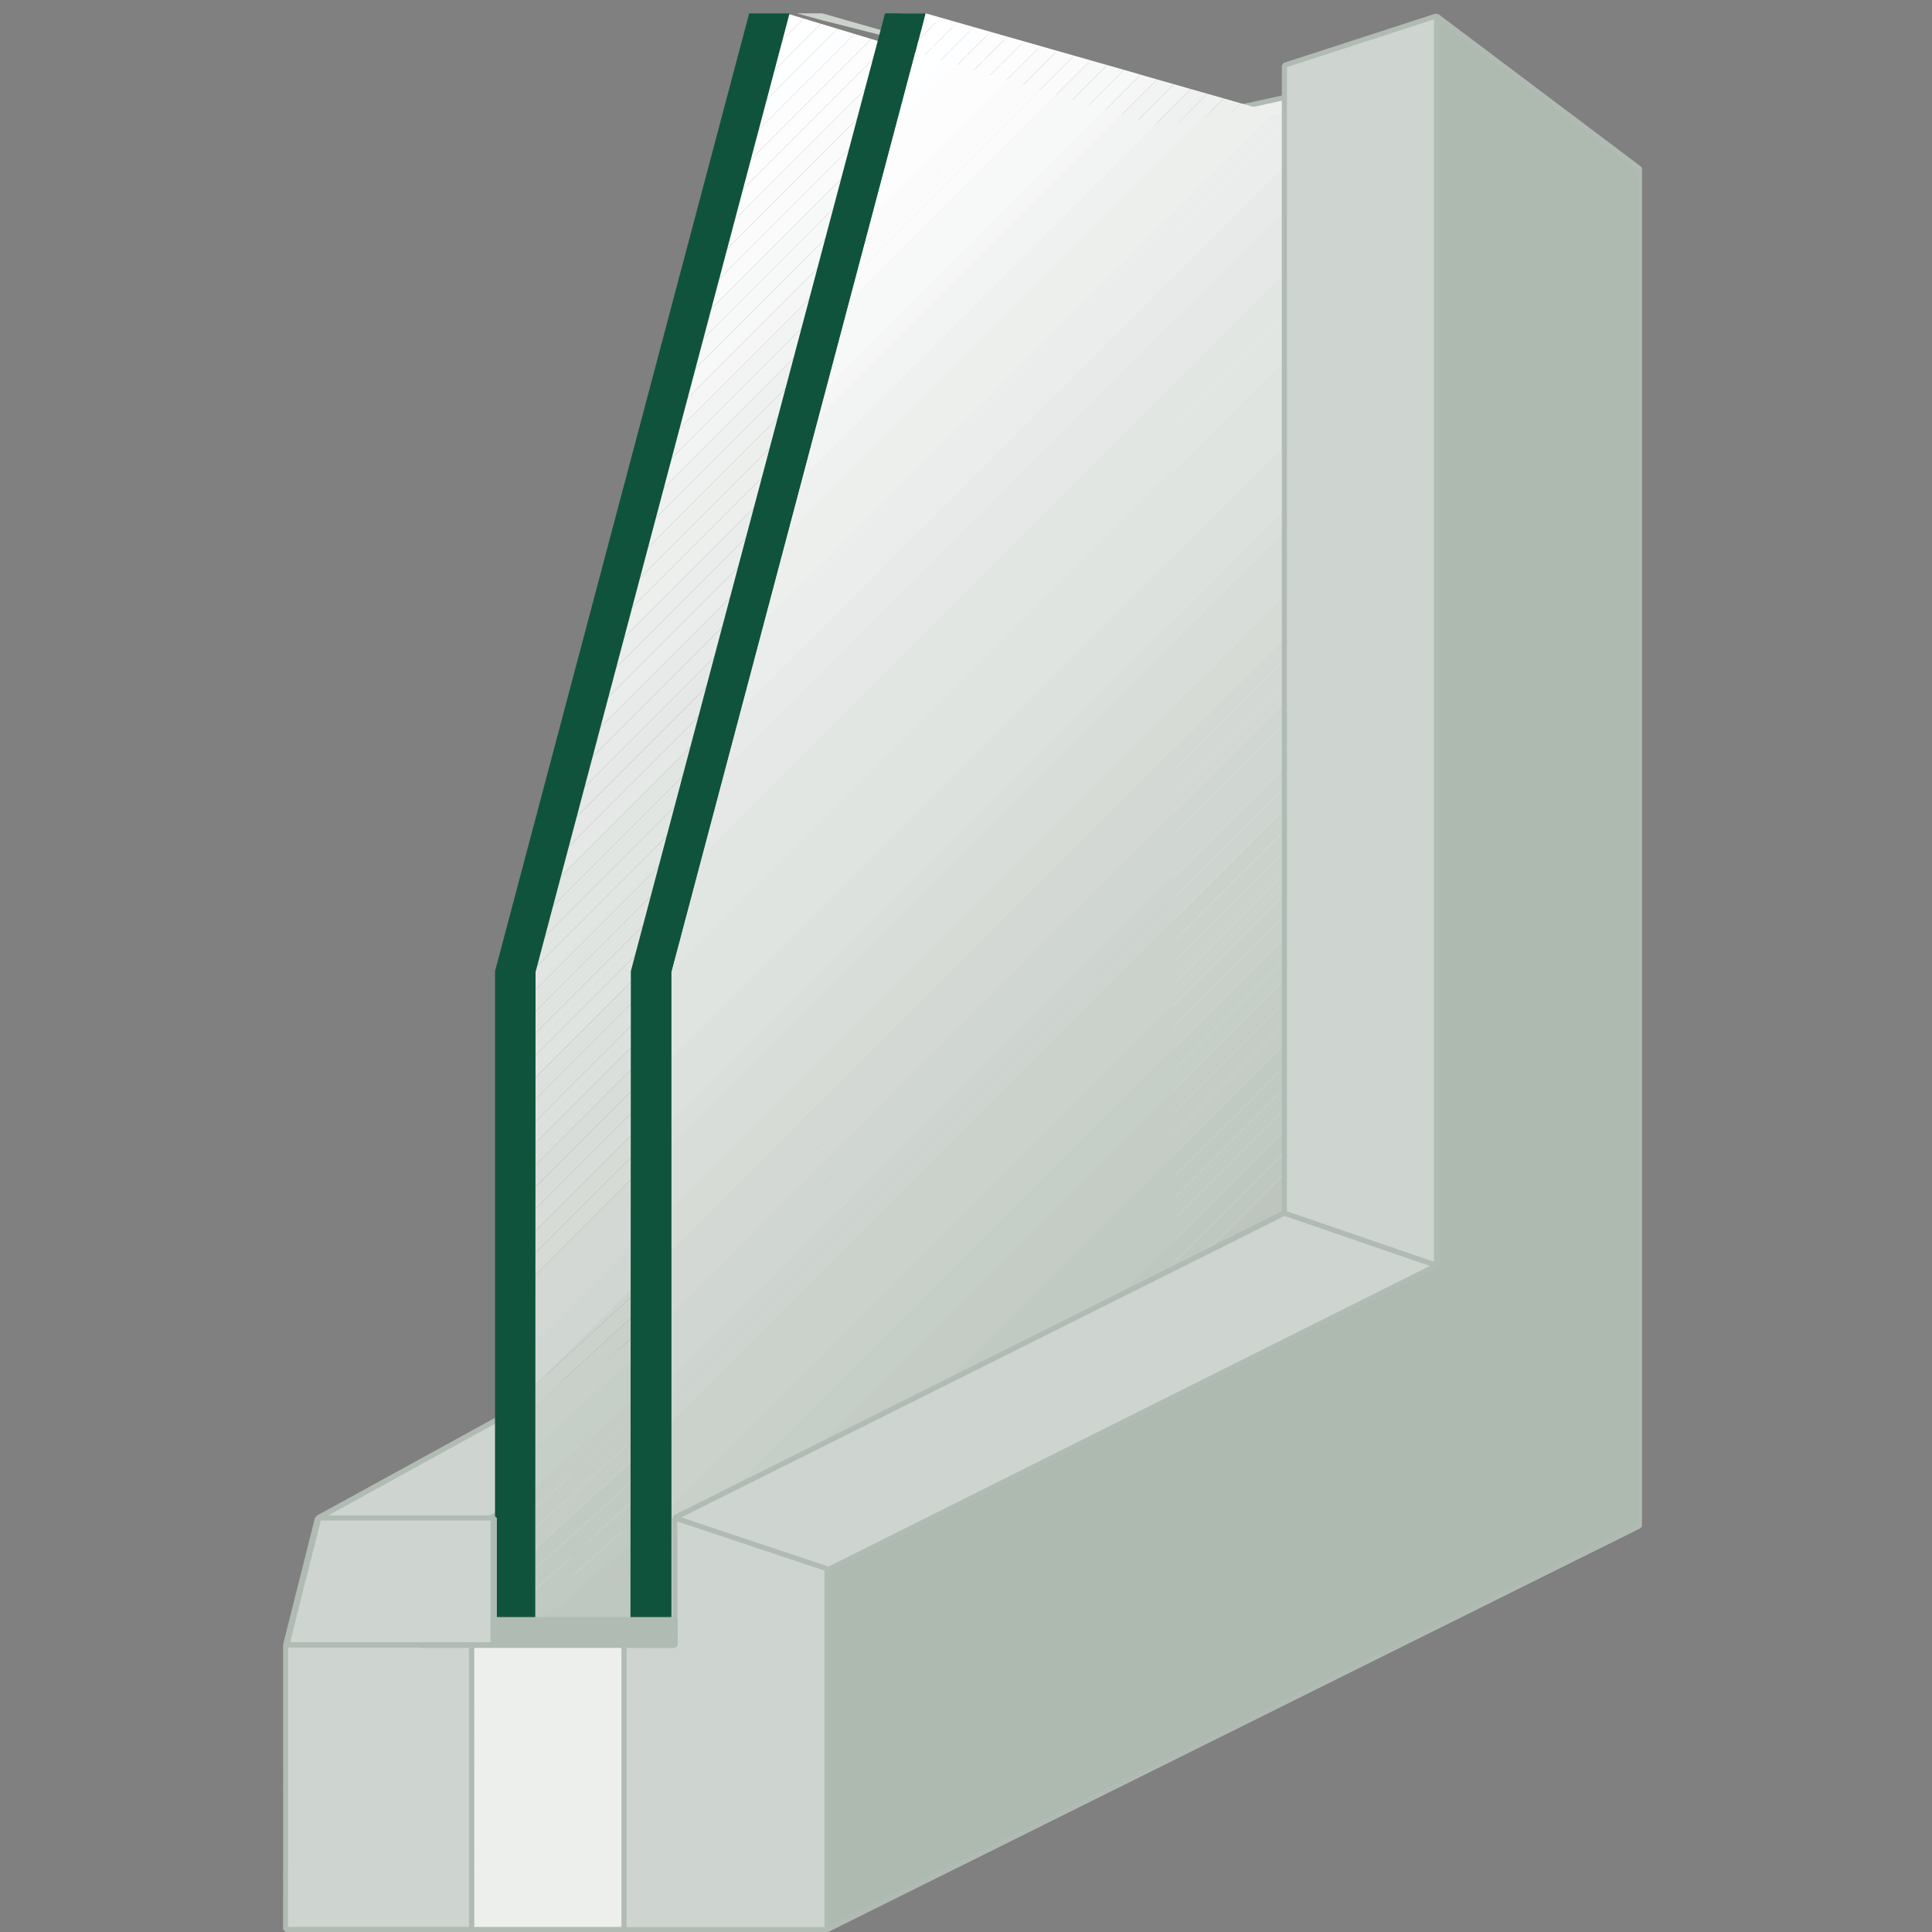 <svg id="Ebene_1" data-name="Ebene 1" xmlns="http://www.w3.org/2000/svg" xmlns:xlink="http://www.w3.org/1999/xlink" width="400" height="400" viewBox="0 0 400 400"><rect x="0" y="0" width="400" height="400" fill="#808080" stroke="none"/><defs><linearGradient id="linear-gradient" x1="1654.32" y1="-749.18" x2="1664.92" y2="-749.18" gradientTransform="translate(18972.44 42704.36) rotate(-90) scale(25.64)" gradientUnits="userSpaceOnUse"><stop offset="0" stop-color="#fff"/><stop offset="1"/></linearGradient><linearGradient id="linear-gradient-2" x1="1642.59" y1="-735.82" x2="1653.1" y2="-735.82" gradientTransform="matrix(0, -26.28, 26.28, 0, 19516.02, 43457.37)" xlink:href="#linear-gradient"/><linearGradient id="linear-gradient-3" x1="1642.12" y1="-737.04" x2="1652.64" y2="-737.04" gradientTransform="matrix(0, -25.64, 25.64, 0, 19103.14, 42392.29)" xlink:href="#linear-gradient"/><clipPath id="clip-path"><rect x="421.57" y="-27.91" width="355.04" height="355.04" transform="translate(69.68 467.44) rotate(-45)" style="fill:none"/></clipPath><linearGradient id="Unbenannter_Verlauf_3" x1="1707.8" y1="-598.43" x2="1708.56" y2="-598.43" gradientTransform="matrix(0, -362.51, -362.51, 0, -216338.38, 619384.38)" gradientUnits="userSpaceOnUse"><stop offset="0" stop-color="#fff"/><stop offset="1" stop-color="#1e1e1c"/></linearGradient><clipPath id="clip-path-2"><rect x="442.21" y="-27.91" width="355.04" height="355.04" transform="translate(75.72 482.04) rotate(-45)" style="fill:none"/></clipPath><linearGradient id="Unbenannter_Verlauf_3-2" x1="1707.81" y1="-598.41" x2="1708.57" y2="-598.41" gradientTransform="matrix(0, -362.51, -362.51, 0, -216308.98, 619377.27)" xlink:href="#Unbenannter_Verlauf_3"/><clipPath id="clip-path-3"><rect x="462.32" y="-25.68" width="350.59" height="350.59" transform="translate(80.96 494.68) rotate(-45)" style="fill:none"/></clipPath><linearGradient id="Unbenannter_Verlauf_3-3" x1="1707.84" y1="-598.28" x2="1708.6" y2="-598.28" gradientTransform="matrix(0, -353.81, -353.81, 0, -211037.97, 604526.25)" xlink:href="#Unbenannter_Verlauf_3"/><clipPath id="clip-path-4"><polygon points="-303.48 199.88 -303.48 334.87 -176.1 271.28 -176.1 21.19 -250.5 0 -303.48 199.88" style="fill:none"/></clipPath><mask id="mask" x="-490.11" y="-102.08" width="500.63" height="539.02" maskUnits="userSpaceOnUse"><rect x="-416.79" y="-28.76" width="354" height="354" transform="translate(-175.05 -126.14) rotate(-45)" style="fill:url(#linear-gradient)"/></mask><clipPath id="clip-path-5"><polygon points="10.52 186.63 -239.79 -63.69 -490.11 186.63 -239.79 398.55 10.52 186.63" style="fill:none"/></clipPath><clipPath id="clip-path-6"><polygon points="110.31 201.26 110.31 335.32 243.12 275.33 243.12 26.97 162.9 2.76 110.31 201.26" style="fill:none"/></clipPath><mask id="mask-2" x="-75.03" y="-101.77" width="503.49" height="541.61" maskUnits="userSpaceOnUse"><rect x="-1.29" y="-28.03" width="356.02" height="356.02" transform="translate(-54.29 168.88) rotate(-45)" style="fill:url(#linear-gradient-2)"/></mask><clipPath id="clip-path-7"><polygon points="428.46 188.1 176.72 -63.64 -75.03 188.1 176.72 401.72 428.46 188.1" style="fill:none"/></clipPath><clipPath id="clip-path-8"><polygon points="139.02 201.26 139.02 335.32 265.52 272.17 265.52 23.81 191.64 2.76 139.02 201.26" style="fill:none"/></clipPath><mask id="mask-3" x="-46.32" y="-98.61" width="497.17" height="535.3" maskUnits="userSpaceOnUse"><rect x="26.49" y="-25.8" width="351.56" height="351.56" transform="translate(-46.81 186.95) rotate(-45)" style="fill:url(#linear-gradient-3)"/></mask><clipPath id="clip-path-9"><polygon points="450.86 188.1 202.27 -60.49 -46.32 188.1 202.27 398.56 450.86 188.1" style="fill:none"/></clipPath><clipPath id="clip-path-10"><polygon points="532.87 200.76 532.87 334.44 665.32 274.62 665.32 26.94 585.32 2.8 532.87 200.76" style="fill:none"/></clipPath><mask id="mask-4" x="96.99" y="-352.5" width="1004.22" height="1004.22" maskUnits="userSpaceOnUse"><rect x="348.04" y="-101.44" width="502.11" height="540.13"/><g style="isolation:isolate"><g style="clip-path:url(#clip-path)"><rect x="244.05" y="-205.43" width="710.09" height="710.09" transform="translate(69.68 467.44) rotate(-45)" style="fill:url(#Unbenannter_Verlauf_3)"/></g></g></mask><clipPath id="clip-path-11"><rect x="348.04" y="-101.44" width="502.11" height="540.13" style="fill:none"/></clipPath><clipPath id="clip-path-12"><polygon points="553.51 200.76 553.51 334.44 685.95 274.62 685.95 26.94 605.95 2.8 553.51 200.76" style="fill:none"/></clipPath><mask id="mask-5" x="117.63" y="-352.49" width="1004.2" height="1004.2" maskUnits="userSpaceOnUse"><rect x="368.68" y="-101.44" width="502.1" height="540.12"/><g style="isolation:isolate"><g style="clip-path:url(#clip-path-2)"><rect x="264.69" y="-205.43" width="710.07" height="710.07" transform="translate(75.72 482.04) rotate(-45)" style="fill:url(#Unbenannter_Verlauf_3-2)"/></g></g></mask><clipPath id="clip-path-13"><rect x="368.68" y="-101.44" width="502.1" height="540.12" style="fill:none"/></clipPath><clipPath id="clip-path-14"><polygon points="574.54 200.76 574.54 334.44 700.69 271.47 700.69 23.79 627.01 2.8 574.54 200.76" style="fill:none"/></clipPath><mask id="mask-6" x="141.81" y="-346.2" width="991.61" height="991.61" maskUnits="userSpaceOnUse"><rect x="389.71" y="-98.29" width="495.8" height="533.82"/><g style="isolation:isolate"><g style="clip-path:url(#clip-path-3)"><rect x="287.03" y="-200.98" width="701.17" height="701.17" transform="translate(80.96 494.68) rotate(-45)" style="fill:url(#Unbenannter_Verlauf_3-3)"/></g></g></mask><clipPath id="clip-path-15"><rect x="389.71" y="-98.29" width="495.8" height="533.82" style="fill:none"/></clipPath><clipPath id="clip-path-16"><path d="M-39.31,996.63H-97.64V970.92a8.46,8.46,0,0,0-8.33-8.58h-50a8.47,8.47,0,0,0-8.34,8.58v25.71H-297.64V970.92a8.46,8.46,0,0,0-8.33-8.58h-50a8.47,8.47,0,0,0-8.34,8.58v25.71h-58.33a8.47,8.47,0,0,0-8.33,8.57v77.14H-31V1005.2A8.46,8.46,0,0,0-39.31,996.63Zm-308.33,34.29h33.33V979.49h-33.33Zm200,0h33.33V979.49h-33.33Z" style="fill:none;clip-rule:evenodd"/></clipPath><clipPath id="clip-path-17"><path d="M-431,1095.68V1354a8.34,8.34,0,0,0,8.33,8.33H-39.31A8.33,8.33,0,0,0-31,1354V1095.68Zm312.16,69.73-125.38,133.72a16.66,16.66,0,0,1-23.57,0l-58.33-58.34a16.67,16.67,0,0,1,0-23.56,16.65,16.65,0,0,1,23.57,0l46.18,46.15,113.22-120.77a16.67,16.67,0,0,1,23.56-.77A16.69,16.69,0,0,1-118.81,1165.41Z" style="fill:none;clip-rule:evenodd"/></clipPath><clipPath id="clip-path-18"><path d="M826.63,996.21H768.3v-25.4a8.41,8.41,0,0,0-8.34-8.47H710a8.42,8.42,0,0,0-8.33,8.47v25.4H568.3v-25.4a8.41,8.41,0,0,0-8.34-8.47H510a8.42,8.42,0,0,0-8.33,8.47v25.4H443.3a8.41,8.41,0,0,0-8.34,8.46v76.19H835v-76.19A8.4,8.4,0,0,0,826.63,996.21ZM518.3,1030.07h33.33V979.28H518.3Zm200,0h33.33V979.28H718.3Z" style="fill:none;clip-rule:evenodd"/></clipPath><clipPath id="clip-path-19"><path d="M391.64,996.23H333.31V970.84a8.41,8.41,0,0,0-8.33-8.47H275a8.42,8.42,0,0,0-8.33,8.47v25.39H133.32V970.84a8.41,8.41,0,0,0-8.33-8.47H75a8.42,8.42,0,0,0-8.33,8.47v25.39H8.33A8.42,8.42,0,0,0,0,1004.7v76.18H400V1004.7A8.41,8.41,0,0,0,391.64,996.23ZM83.33,1030.09h33.33V979.3H83.33Zm200,0h33.33V979.3H283.31Z" style="fill:none;clip-rule:evenodd"/></clipPath><clipPath id="clip-path-20"><path d="M0,1095.7V1354a8.34,8.34,0,0,0,8.33,8.33H391.64A8.32,8.32,0,0,0,400,1354V1095.7Z" style="fill:none;clip-rule:evenodd"/></clipPath></defs><title>DF_ARH</title><g style="clip-path:url(#clip-path-4)"><g style="mask:url(#mask)"><g style="clip-path:url(#clip-path-5)"><polygon points="-303.75 398.55 10.52 84.28 10.52 398.55 -303.75 398.55" style="fill:#b0bbb3"/><polygon points="-308.22 398.55 10.52 79.81 10.52 84.28 -303.75 398.55 -308.22 398.55" style="fill:#b0bbb3"/><polygon points="-312.69 398.55 10.52 75.34 10.52 79.81 -308.22 398.55 -312.69 398.55" style="fill:#b0bbb3"/><polygon points="-317.15 398.55 10.52 70.88 10.52 75.34 -312.69 398.55 -317.15 398.55" style="fill:#b3bdb5"/><polygon points="-321.62 398.55 10.52 66.41 10.52 70.88 -317.15 398.55 -321.62 398.55" style="fill:#b3bdb5"/><polygon points="-326.09 398.55 10.52 61.94 10.52 66.41 -321.62 398.55 -326.09 398.55" style="fill:#b5bfb7"/><polygon points="-330.55 398.55 10.52 57.48 10.52 61.94 -326.09 398.55 -330.55 398.55" style="fill:#b5bfb7"/><polygon points="-335.02 436.94 10.52 91.39 10.52 57.48 -330.55 398.55 -335.02 436.94" style="fill:#b8c1ba"/><polygon points="-339.49 436.94 10.52 86.93 10.52 91.39 -335.02 436.94 -339.49 436.94" style="fill:#b8c1ba"/><polygon points="-343.95 436.94 10.52 82.46 10.52 86.93 -339.49 436.94 -343.95 436.94" style="fill:#bac3bc"/><polygon points="-348.42 436.94 10.52 78 10.52 82.46 -343.95 436.94 -348.42 436.94" style="fill:#bac3bc"/><polygon points="-352.89 436.94 10.52 73.53 10.52 78 -348.42 436.94 -352.89 436.94" style="fill:#bac3bc"/><polygon points="-357.36 436.94 10.52 69.06 10.52 73.53 -352.89 436.94 -357.36 436.94" style="fill:#bdc5be"/><polygon points="-361.82 436.94 10.52 64.59 10.52 69.06 -357.36 436.94 -361.82 436.94" style="fill:#bdc5be"/><polygon points="-366.29 436.94 10.52 60.13 10.52 64.59 -361.82 436.94 -366.29 436.94" style="fill:#bdc5be"/><polygon points="-370.75 436.94 10.52 55.66 10.52 60.13 -366.29 436.94 -370.75 436.94" style="fill:#bdc5be"/><polygon points="-375.22 436.94 10.52 51.19 10.52 55.66 -370.75 436.94 -375.22 436.94" style="fill:#bfc7c1"/><polygon points="-379.69 436.94 10.52 46.73 10.52 51.19 -375.22 436.94 -379.69 436.94" style="fill:#bfc7c1"/><polygon points="-384.16 436.94 10.52 42.26 10.52 46.73 -379.69 436.94 -384.16 436.94" style="fill:#c1c9c3"/><polygon points="-388.62 436.94 10.52 37.79 10.52 42.26 -384.16 436.94 -388.62 436.94" style="fill:#c1c9c3"/><polygon points="-393.09 436.94 10.52 33.33 10.52 37.79 -388.62 436.94 -393.09 436.94" style="fill:#c1c9c3"/><polygon points="-397.56 436.94 10.52 28.86 10.52 33.33 -393.09 436.94 -397.56 436.94" style="fill:#c1c9c3"/><polygon points="-402.02 436.94 10.52 24.39 10.52 28.86 -397.56 436.94 -402.02 436.94" style="fill:#c4ccc5"/><polygon points="-406.49 436.94 10.52 19.93 10.52 24.39 -402.02 436.94 -406.49 436.94" style="fill:#c4ccc5"/><polygon points="-410.96 436.94 10.52 15.46 10.52 19.93 -406.49 436.94 -410.96 436.94" style="fill:#c4ccc5"/><polygon points="-415.42 436.94 10.52 10.99 10.52 15.46 -410.96 436.94 -415.42 436.94" style="fill:#c6cec8"/><polygon points="-419.89 436.94 10.52 6.52 10.52 10.99 -415.42 436.94 -419.89 436.94" style="fill:#c6cec8"/><polygon points="-424.36 436.94 10.52 2.06 10.52 6.52 -419.89 436.94 -424.36 436.94" style="fill:#c9d0ca"/><polygon points="-428.82 436.94 10.52 -2.41 10.52 2.06 -424.36 436.94 -428.82 436.94" style="fill:#c9d0ca"/><polygon points="-433.29 436.94 10.52 -6.88 10.52 -2.41 -428.82 436.94 -433.29 436.94" style="fill:#cbd2cc"/><polygon points="-437.76 436.94 10.52 -11.34 10.52 -6.88 -433.29 436.94 -437.76 436.94" style="fill:#cbd2cc"/><polygon points="-442.23 436.94 10.52 -15.81 10.52 -11.34 -437.76 436.94 -442.23 436.94" style="fill:#cbd2cc"/><polygon points="-446.69 436.94 10.52 -20.28 10.52 -15.81 -442.23 436.94 -446.69 436.94" style="fill:#cbd2cc"/><polygon points="-451.16 436.94 10.52 -24.74 10.52 -20.28 -446.69 436.94 -451.16 436.94" style="fill:#ced4cf"/><polygon points="-455.63 436.94 10.52 -29.21 10.52 -24.74 -451.16 436.94 -455.63 436.94" style="fill:#ced4cf"/><polygon points="-460.09 436.94 10.52 -33.68 10.52 -29.21 -455.63 436.94 -460.09 436.94" style="fill:#d0d6d1"/><polygon points="-464.56 436.94 10.52 -38.15 10.52 -33.68 -460.09 436.94 -464.56 436.94" style="fill:#d0d6d1"/><polygon points="-469.03 436.94 10.52 -42.61 10.52 -38.15 -464.56 436.94 -469.03 436.94" style="fill:#d0d6d1"/><polygon points="-473.49 436.94 10.52 -47.08 10.52 -42.61 -469.03 436.94 -473.49 436.94" style="fill:#d3d8d4"/><polygon points="-477.96 436.94 10.52 -51.55 10.52 -47.08 -473.49 436.94 -477.96 436.94" style="fill:#d3d8d4"/><polygon points="-482.43 436.94 10.52 -56.01 10.52 -51.55 -477.96 436.94 -482.43 436.94" style="fill:#d3d8d4"/><polygon points="-486.89 436.94 10.52 -60.48 10.52 -56.01 -482.43 436.94 -486.89 436.94" style="fill:#d6dbd6"/><polygon points="-490.11 435.69 9.27 -63.69 10.52 -102.08 10.52 -60.48 -486.89 436.94 -490.11 398.55 -490.11 435.69" style="fill:#d6dbd6"/><polygon points="-490.11 431.22 4.8 -63.69 9.27 -63.69 -490.11 435.69 -490.11 431.22" style="fill:#d8ddd9"/><polygon points="-490.11 426.75 0.34 -63.69 4.8 -63.69 -490.11 431.22 -490.11 426.75" style="fill:#d8ddd9"/><polygon points="-490.11 422.29 -4.13 -63.69 0.34 -63.69 -490.11 426.75 -490.11 422.29" style="fill:#d8ddd9"/></g></g></g><polygon points="237.2 15.74 191.64 2.76 186.39 2.76 191.64 4.19 237.2 15.74" style="fill:#cbd2cc"/><polygon points="215.78 15.74 170.22 2.76 164.97 2.76 170.22 4.19 215.78 15.74" style="fill:#cbd2cc"/><polygon points="217.49 251.16 101.35 314.61 65.51 314.26 180.71 251.16 217.49 251.16" style="fill:#ced4cf"/><path d="M100.58,314.78l-35.07-.17v-.77l115.2-63.21H217.5l.23,1Zm-32.78-.94h33.55l113.92-62.16H180.84Z" style="fill:#b0bbb3"/><polygon points="265.91 272.21 139.7 335.31 87.09 335.31 213.29 272.21 265.91 272.21" style="fill:#bfc7c1"/><polygon points="102.11 335.31 102.13 314.27 217.11 251.17 217.1 23.82 229.77 28.02 229.77 271.93 217.11 272.52 217.11 272.21 102.11 335.31" style="fill:#edefed"/><path d="M91.14,335.79l-.76-.47,10.69-21.05.29-.47,115.22-63v-227l.69-.5,12.67,4.2.36.5V271.93l-.51.52-12.66.59-.18-.16Zm11-22L91.44,334.46l125.43-62.72.4.25,12-.57V28.4l-11.62-3.86V251.18l-.29.47Z" style="fill:#b0bbb3"/><polygon points="282 16.68 282 276.42 229.38 281.68 229.07 28.26 282 16.68" style="fill:#edefed"/><path d="M229.43,282.21l-.57-.53-.31-253.42.41-.51,52.92-11.58.64.51V276.42l-.47.53Zm.17-253.53.31,252.42L281.47,276V17.33Z" style="fill:#b0bbb3"/><g style="clip-path:url(#clip-path-6)"><g style="mask:url(#mask-2)"><g style="clip-path:url(#clip-path-7)"><polygon points="116.78 401.72 428.46 90.05 428.46 401.72 116.78 401.72" style="fill:#b0bbb3"/><polygon points="112.24 401.72 428.46 85.5 428.46 90.05 116.78 401.72 112.24 401.72" style="fill:#b0bbb3"/><polygon points="107.69 401.72 428.46 80.96 428.46 85.5 112.24 401.72 107.69 401.72" style="fill:#b0bbb3"/><polygon points="103.15 401.72 428.46 76.41 428.46 80.96 107.69 401.72 103.15 401.72" style="fill:#b3bdb5"/><polygon points="98.61 401.72 428.46 71.87 428.46 76.41 103.15 401.72 98.61 401.72" style="fill:#b3bdb5"/><polygon points="94.06 401.72 428.46 67.32 428.46 71.87 98.61 401.72 94.06 401.72" style="fill:#b5bfb7"/><polygon points="89.52 401.72 428.46 62.78 428.46 67.32 94.06 401.72 89.52 401.72" style="fill:#b5bfb7"/><polygon points="84.97 401.72 428.46 96.35 428.46 62.78 89.52 401.72 84.97 401.72" style="fill:#b8c1ba"/><polygon points="80.42 401.72 428.46 91.81 428.46 96.35 84.97 401.72 80.42 401.72" style="fill:#b8c1ba"/><polygon points="75.88 401.72 428.46 87.26 428.46 91.81 80.42 401.72 75.88 401.72" style="fill:#bac3bc"/><polygon points="71.33 401.72 428.46 82.72 428.46 87.26 75.88 401.72 71.33 401.72" style="fill:#bac3bc"/><polygon points="66.79 401.72 428.46 78.17 428.46 82.72 71.33 401.72 66.79 401.72" style="fill:#bac3bc"/><polygon points="62.24 401.72 428.46 73.63 428.46 78.17 66.79 401.72 62.24 401.72" style="fill:#bdc5be"/><polygon points="57.7 401.72 428.46 69.08 428.46 73.63 62.24 401.72 57.7 401.72" style="fill:#bdc5be"/><polygon points="53.15 401.72 428.46 64.54 428.46 69.08 57.7 401.72 53.15 401.72" style="fill:#bdc5be"/><polygon points="48.61 401.72 428.46 59.99 428.46 64.54 53.15 401.72 48.61 401.72" style="fill:#bdc5be"/><polygon points="44.06 401.72 428.46 55.45 428.46 59.99 48.61 401.72 44.06 401.72" style="fill:#bfc7c1"/><polygon points="39.52 401.72 428.46 50.9 428.46 55.45 44.06 401.72 39.52 401.72" style="fill:#bfc7c1"/><polygon points="34.97 401.72 428.46 46.36 428.46 50.9 39.52 401.72 34.97 401.72" style="fill:#c1c9c3"/><polygon points="30.43 401.72 428.46 41.81 428.46 46.36 34.97 401.72 30.43 401.72" style="fill:#c1c9c3"/><polygon points="25.88 401.72 428.46 37.27 428.46 41.81 30.43 401.72 25.88 401.72" style="fill:#c1c9c3"/><polygon points="21.34 401.72 428.46 32.72 428.46 37.27 25.88 401.72 21.34 401.72" style="fill:#c1c9c3"/><polygon points="16.79 401.72 428.46 28.18 428.46 32.72 21.34 401.72 16.79 401.72" style="fill:#c4ccc5"/><polygon points="12.25 401.72 428.46 23.63 428.46 28.18 16.79 401.72 12.25 401.72" style="fill:#c4ccc5"/><polygon points="7.7 401.72 428.46 19.09 428.46 23.63 12.25 401.72 7.7 401.72" style="fill:#c4ccc5"/><polygon points="3.16 401.72 428.46 14.54 428.46 19.09 7.7 401.72 3.16 401.72" style="fill:#c6cec8"/><polygon points="-1.39 401.72 428.46 10 428.46 14.54 3.16 401.72 -1.39 401.72" style="fill:#c6cec8"/><polygon points="-5.93 401.72 428.46 5.45 428.46 10 -1.39 401.72 -5.93 401.72" style="fill:#c9d0ca"/><polygon points="-10.48 401.72 428.46 0.91 428.46 5.45 -5.93 401.72 -10.48 401.72" style="fill:#c9d0ca"/><polygon points="-15.02 401.72 428.46 -3.64 428.46 0.91 -10.48 401.72 -15.02 401.72" style="fill:#cbd2cc"/><polygon points="-19.57 401.72 428.46 -8.18 428.46 -3.64 -15.02 401.72 -19.57 401.72" style="fill:#cbd2cc"/><polygon points="-24.11 401.72 428.46 -12.73 428.46 -8.18 -19.57 401.72 -24.11 401.72" style="fill:#cbd2cc"/><polygon points="-28.66 401.72 428.46 -17.27 428.46 -12.73 -24.11 401.72 -28.66 401.72" style="fill:#cbd2cc"/><polygon points="-33.2 401.72 428.46 -21.82 428.46 -17.27 -28.66 401.72 -33.2 401.72" style="fill:#ced4cf"/><polygon points="-37.75 401.72 428.46 -26.36 428.46 -21.82 -33.2 401.72 -37.75 401.72" style="fill:#ced4cf"/><polygon points="-42.29 439.84 428.46 -30.91 428.46 -26.36 -37.75 401.72 -42.29 439.84" style="fill:#d0d6d1"/><polygon points="-46.84 439.84 428.46 -35.45 428.46 -30.91 -42.29 439.84 -46.84 439.84" style="fill:#d0d6d1"/><polygon points="-51.38 439.84 428.46 -40 428.46 -35.45 -46.84 439.84 -51.38 439.84" style="fill:#d0d6d1"/><polygon points="-55.93 439.84 428.46 -44.55 428.46 -40 -51.38 439.84 -55.93 439.84" style="fill:#d3d8d4"/><polygon points="-60.47 439.84 428.46 -49.09 428.46 -44.55 -55.93 439.84 -60.47 439.84" style="fill:#d3d8d4"/><polygon points="-65.02 439.84 428.46 -53.63 428.46 -49.09 -60.47 439.84 -65.02 439.84" style="fill:#d3d8d4"/><polygon points="-69.56 439.84 428.46 -58.18 428.46 -53.63 -65.02 439.84 -69.56 439.84" style="fill:#d6dbd6"/><polygon points="-74.11 439.84 428.46 -62.73 428.46 -58.18 -69.56 439.84 -74.11 439.84" style="fill:#d6dbd6"/><polygon points="-75.03 436.22 424.83 -63.64 428.46 -101.77 428.46 -62.73 -74.11 439.84 -75.03 401.72 -75.03 436.22" style="fill:#d8ddd9"/><polygon points="-75.03 431.67 420.29 -63.64 424.83 -63.64 -75.03 436.22 -75.03 431.67" style="fill:#d8ddd9"/><polygon points="-75.03 427.13 415.74 -63.64 420.29 -63.64 -75.03 431.67 -75.03 427.13" style="fill:#d8ddd9"/><polygon points="-75.03 422.58 411.2 -63.64 415.74 -63.64 -75.03 427.13 -75.03 422.58" style="fill:#dbdfdb"/><polygon points="-75.03 418.04 406.65 -63.64 411.2 -63.64 -75.03 422.58 -75.03 418.04" style="fill:#dde1de"/><polygon points="-75.03 413.49 402.11 -63.64 406.65 -63.64 -75.03 418.04 -75.03 413.49" style="fill:#dde1de"/><polygon points="-75.03 408.95 397.56 -63.64 402.11 -63.64 -75.03 413.49 -75.03 408.95" style="fill:#dde1de"/><polygon points="-75.03 404.4 393.02 -63.64 397.56 -63.64 -75.03 408.95 -75.03 404.4" style="fill:#e0e4e0"/><polygon points="-75.03 399.86 388.47 -63.64 393.02 -63.64 -75.03 404.4 -75.03 399.86" style="fill:#e0e4e0"/><polygon points="-75.03 395.31 383.93 -63.64 388.47 -63.64 -75.03 399.86 -75.03 395.31" style="fill:#e0e4e0"/><polygon points="-75.03 390.77 379.38 -63.64 383.93 -63.64 -75.03 395.31 -75.03 390.77" style="fill:#e0e4e0"/><polygon points="-75.03 386.22 374.83 -63.64 379.38 -63.64 -75.03 390.77 -75.03 386.22" style="fill:#e2e6e3"/><polygon points="-75.03 381.68 370.29 -63.64 374.83 -63.64 -75.03 386.22 -75.03 381.68" style="fill:#e2e6e3"/><polygon points="-75.03 377.13 365.75 -63.64 370.29 -63.64 -75.03 381.68 -75.03 377.13" style="fill:#e2e6e3"/><polygon points="-75.03 372.58 361.2 -63.64 365.75 -63.64 -75.03 377.13 -75.03 372.58" style="fill:#e2e6e3"/><polygon points="-75.03 368.04 356.65 -63.64 361.2 -63.64 -75.03 372.58 -75.03 368.04" style="fill:#e5e8e6"/><polygon points="-75.03 363.5 352.11 -63.64 356.65 -63.64 -75.03 368.04 -75.03 363.5" style="fill:#e5e8e6"/><polygon points="-75.03 358.95 347.56 -63.64 352.11 -63.64 -75.03 363.5 -75.03 358.95" style="fill:#e5e8e6"/><polygon points="-75.03 354.4 343.02 -63.64 347.56 -63.64 -75.03 358.95 -75.03 354.4" style="fill:#e7eae8"/><polygon points="-75.03 349.86 338.47 -63.64 343.02 -63.64 -75.03 354.4 -75.03 349.86" style="fill:#e7eae8"/><polygon points="-75.03 345.31 333.93 -63.64 338.47 -63.64 -75.03 349.86 -75.03 345.31" style="fill:#eaedeb"/><polygon points="-75.03 340.77 329.38 -63.64 333.93 -63.64 -75.03 345.31 -75.03 340.77" style="fill:#eaedeb"/><polygon points="-75.03 336.22 324.84 -63.64 329.38 -63.64 -75.03 340.77 -75.03 336.22" style="fill:#eaedeb"/><polygon points="-75.03 331.68 320.29 -63.64 324.84 -63.64 -75.03 336.22 -75.03 331.68" style="fill:#edefed"/><polygon points="-75.03 327.13 315.75 -63.64 320.29 -63.64 -75.03 331.68 -75.03 327.13" style="fill:#edefed"/><polygon points="-75.03 322.59 311.2 -63.64 315.75 -63.64 -75.03 327.13 -75.03 322.59" style="fill:#edefed"/><polygon points="-75.03 318.04 306.66 -63.64 311.2 -63.64 -75.03 322.59 -75.03 318.04" style="fill:#eff1f0"/><polygon points="-75.03 313.5 302.11 -63.64 306.66 -63.64 -75.03 318.04 -75.03 313.5" style="fill:#eff1f0"/><polygon points="-75.03 308.95 297.57 -63.64 302.11 -63.64 -75.03 313.5 -75.03 308.95" style="fill:#f2f4f3"/><polygon points="-75.03 304.41 293.02 -63.64 297.57 -63.64 -75.03 308.95 -75.03 304.41" style="fill:#f2f4f3"/><polygon points="-75.03 299.86 288.48 -63.64 293.02 -63.64 -75.03 304.41 -75.03 299.86" style="fill:#f5f6f5"/><polygon points="-75.03 295.32 283.93 -63.64 288.48 -63.64 -75.03 299.86 -75.03 295.32" style="fill:#f7f8f8"/><polygon points="-75.03 290.77 279.39 -63.64 283.93 -63.64 -75.03 295.32 -75.03 290.77" style="fill:#f7f8f8"/><polygon points="-75.03 286.23 274.84 -63.64 279.39 -63.64 -75.03 290.77 -75.03 286.23" style="fill:#f7f8f8"/><polygon points="-75.03 281.68 270.3 -63.64 274.84 -63.64 -75.03 286.23 -75.03 281.68" style="fill:#fafbfa"/><polygon points="-75.03 277.14 265.75 -63.64 270.3 -63.64 -75.03 281.68 -75.03 277.14" style="fill:#fafbfa"/><polygon points="-75.03 272.59 261.21 -63.64 265.75 -63.64 -75.03 277.14 -75.03 272.59" style="fill:#fafbfa"/><polygon points="-75.03 268.05 256.66 -63.64 261.21 -63.64 -75.03 272.59 -75.03 268.05" style="fill:#fdfdfd"/><polygon points="-75.03 263.5 252.12 -63.64 256.66 -63.64 -75.03 268.05 -75.03 263.5" style="fill:#fdfdfd"/><polygon points="-75.03 258.96 247.57 -63.64 252.12 -63.64 -75.03 263.5 -75.03 258.96" style="fill:#fdfdfd"/><polygon points="-75.03 254.41 243.03 -63.64 247.57 -63.64 -75.03 258.96 -75.03 254.41" style="fill:#fdfeff"/><polygon points="-75.03 249.87 238.48 -63.64 243.03 -63.64 -75.03 254.41 -75.03 249.87" style="fill:#feffff"/><polygon points="-75.03 245.32 233.94 -63.64 238.48 -63.64 -75.03 249.87 -75.03 245.32" style="fill:#fff"/><polygon points="-75.03 240.78 229.39 -63.64 233.94 -63.64 -75.03 245.32 -75.03 240.78" style="fill:#fff"/><polygon points="229.39 -63.64 -75.03 240.78 -75.03 -101.77 229.39 -63.64" style="fill:#fff"/></g></g></g><polygon points="102.49 201.08 155.11 2.77 163.47 2.77 110.88 201.26 110.82 335.31 102.49 335.31 102.49 201.08 102.49 201.08" style="fill:#10533d"/><polygon points="183.24 2.76 191.64 2.76 139.02 201.26 139.02 335.32 130.53 335.32 130.61 201.07 130.61 201.07 183.24 2.76" style="fill:#10533d"/><g style="clip-path:url(#clip-path-8)"><g style="mask:url(#mask-3)"><g style="clip-path:url(#clip-path-9)"><polygon points="138.75 398.56 450.86 86.46 450.86 398.56 138.75 398.56" style="fill:#b0bbb3"/><polygon points="134.31 398.56 450.86 82.02 450.86 86.46 138.75 398.56 134.31 398.56" style="fill:#b0bbb3"/><polygon points="129.88 398.56 450.86 77.58 450.86 82.02 134.31 398.56 129.88 398.56" style="fill:#b0bbb3"/><polygon points="125.44 398.56 450.86 73.15 450.86 77.58 129.88 398.56 125.44 398.56" style="fill:#b3bdb5"/><polygon points="121.01 398.56 450.86 68.71 450.86 73.15 125.44 398.56 121.01 398.56" style="fill:#b3bdb5"/><polygon points="116.57 398.56 450.86 64.28 450.86 68.71 121.01 398.56 116.57 398.56" style="fill:#b5bfb7"/><polygon points="112.13 398.56 450.86 59.84 450.86 64.28 116.57 398.56 112.13 398.56" style="fill:#b5bfb7"/><polygon points="107.7 436.69 450.86 93.53 450.86 59.84 112.13 398.56 107.7 436.69" style="fill:#b8c1ba"/><polygon points="103.26 436.69 450.86 89.09 450.86 93.53 107.7 436.69 103.26 436.69" style="fill:#b8c1ba"/><polygon points="98.83 436.69 450.86 84.65 450.86 89.09 103.26 436.69 98.83 436.69" style="fill:#bac3bc"/><polygon points="94.39 436.69 450.86 80.22 450.86 84.65 98.83 436.69 94.39 436.69" style="fill:#bac3bc"/><polygon points="89.95 436.69 450.86 75.78 450.86 80.22 94.39 436.69 89.95 436.69" style="fill:#bac3bc"/><polygon points="85.52 436.69 450.86 71.35 450.86 75.78 89.95 436.69 85.52 436.69" style="fill:#bdc5be"/><polygon points="81.08 436.69 450.86 66.91 450.86 71.35 85.52 436.69 81.08 436.69" style="fill:#bdc5be"/><polygon points="76.65 436.69 450.86 62.47 450.86 66.91 81.08 436.69 76.65 436.69" style="fill:#bdc5be"/><polygon points="72.21 436.69 450.86 58.04 450.86 62.47 76.65 436.69 72.21 436.69" style="fill:#bdc5be"/><polygon points="67.77 436.69 450.86 53.6 450.86 58.04 72.21 436.69 67.77 436.69" style="fill:#bfc7c1"/><polygon points="63.34 436.69 450.86 49.17 450.86 53.6 67.77 436.69 63.34 436.69" style="fill:#bfc7c1"/><polygon points="58.9 436.69 450.86 44.73 450.86 49.17 63.34 436.69 58.9 436.69" style="fill:#c1c9c3"/><polygon points="54.47 436.69 450.86 40.29 450.86 44.73 58.9 436.69 54.47 436.69" style="fill:#c1c9c3"/><polygon points="50.03 436.69 450.86 35.86 450.86 40.29 54.47 436.69 50.03 436.69" style="fill:#c1c9c3"/><polygon points="45.59 436.69 450.86 31.42 450.86 35.86 50.03 436.69 45.59 436.69" style="fill:#c1c9c3"/><polygon points="41.16 436.69 450.86 26.98 450.86 31.42 45.59 436.69 41.16 436.69" style="fill:#c4ccc5"/><polygon points="36.72 436.69 450.86 22.55 450.86 26.98 41.16 436.69 36.72 436.69" style="fill:#c4ccc5"/><polygon points="32.28 436.69 450.86 18.11 450.86 22.55 36.72 436.69 32.28 436.69" style="fill:#c4ccc5"/><polygon points="27.85 436.69 450.86 13.68 450.86 18.11 32.28 436.69 27.85 436.69" style="fill:#c6cec8"/><polygon points="23.41 436.69 450.86 9.24 450.86 13.68 27.85 436.69 23.41 436.69" style="fill:#c6cec8"/><polygon points="18.98 436.69 450.86 4.8 450.86 9.24 23.41 436.69 18.98 436.69" style="fill:#c9d0ca"/><polygon points="14.54 436.69 450.86 0.37 450.86 4.8 18.98 436.69 14.54 436.69" style="fill:#c9d0ca"/><polygon points="10.11 436.69 450.86 -4.07 450.86 0.37 14.54 436.69 10.11 436.69" style="fill:#cbd2cc"/><polygon points="5.67 436.69 450.86 -8.5 450.86 -4.07 10.11 436.69 5.67 436.69" style="fill:#cbd2cc"/><polygon points="1.23 436.69 450.86 -12.94 450.86 -8.5 5.67 436.69 1.23 436.69" style="fill:#cbd2cc"/><polygon points="-3.2 436.69 450.86 -17.38 450.86 -12.94 1.23 436.69 -3.2 436.69" style="fill:#cbd2cc"/><polygon points="-7.64 436.69 450.86 -21.81 450.86 -17.38 -3.2 436.69 -7.64 436.69" style="fill:#ced4cf"/><polygon points="-12.07 436.69 450.86 -26.25 450.86 -21.81 -7.64 436.69 -12.07 436.69" style="fill:#ced4cf"/><polygon points="-16.51 436.69 450.86 -30.68 450.86 -26.25 -12.07 436.69 -16.51 436.69" style="fill:#d0d6d1"/><polygon points="-20.95 436.69 450.86 -35.12 450.86 -30.68 -16.51 436.69 -20.95 436.69" style="fill:#d0d6d1"/><polygon points="-25.38 436.69 450.86 -39.55 450.86 -35.12 -20.95 436.69 -25.38 436.69" style="fill:#d0d6d1"/><polygon points="-29.82 436.69 450.86 -43.99 450.86 -39.55 -25.38 436.69 -29.82 436.69" style="fill:#d3d8d4"/><polygon points="-34.26 436.69 450.86 -48.43 450.86 -43.99 -29.82 436.69 -34.26 436.69" style="fill:#d3d8d4"/><polygon points="-38.69 436.69 450.86 -52.86 450.86 -48.43 -34.26 436.69 -38.69 436.69" style="fill:#d3d8d4"/><polygon points="-43.13 436.69 450.86 -57.3 450.86 -52.86 -38.69 436.69 -43.13 436.69" style="fill:#d6dbd6"/><polygon points="-46.32 435.44 449.61 -60.49 450.86 -98.61 450.86 -57.3 -43.13 436.69 -46.32 398.56 -46.32 435.44" style="fill:#d6dbd6"/><polygon points="-46.32 431 445.18 -60.49 449.61 -60.49 -46.32 435.44 -46.32 431" style="fill:#d8ddd9"/><polygon points="-46.32 426.57 440.74 -60.49 445.18 -60.49 -46.32 431 -46.32 426.57" style="fill:#d8ddd9"/><polygon points="-46.32 422.13 436.3 -60.49 440.74 -60.49 -46.32 426.57 -46.32 422.13" style="fill:#d8ddd9"/><polygon points="-46.32 417.69 431.87 -60.49 436.3 -60.49 -46.32 422.13 -46.32 417.69" style="fill:#dbdfdb"/><polygon points="-46.32 413.26 427.43 -60.49 431.87 -60.49 -46.32 417.69 -46.32 413.26" style="fill:#dde1de"/><polygon points="-46.32 408.82 423 -60.49 427.43 -60.49 -46.32 413.26 -46.32 408.82" style="fill:#dde1de"/><polygon points="-46.32 404.39 418.56 -60.49 423 -60.49 -46.32 408.82 -46.32 404.39" style="fill:#dde1de"/><polygon points="-46.32 399.95 414.12 -60.49 418.56 -60.49 -46.32 404.39 -46.32 399.95" style="fill:#e0e4e0"/><polygon points="-46.32 395.51 409.69 -60.49 414.12 -60.49 -46.32 399.95 -46.32 395.51" style="fill:#e0e4e0"/><polygon points="-46.32 391.08 405.25 -60.49 409.69 -60.49 -46.32 395.51 -46.32 391.08" style="fill:#e0e4e0"/><polygon points="-46.32 386.64 400.81 -60.49 405.25 -60.49 -46.32 391.08 -46.32 386.64" style="fill:#e0e4e0"/><polygon points="-46.32 382.21 396.38 -60.49 400.81 -60.49 -46.32 386.64 -46.32 382.21" style="fill:#e2e6e3"/><polygon points="-46.32 377.77 391.94 -60.49 396.38 -60.49 -46.32 382.21 -46.32 377.77" style="fill:#e2e6e3"/><polygon points="-46.32 373.33 387.51 -60.49 391.94 -60.49 -46.32 377.77 -46.32 373.33" style="fill:#e2e6e3"/><polygon points="-46.32 368.9 383.07 -60.49 387.51 -60.49 -46.32 373.33 -46.32 368.9" style="fill:#e2e6e3"/><polygon points="-46.32 364.46 378.63 -60.49 383.07 -60.49 -46.32 368.9 -46.32 364.46" style="fill:#e5e8e6"/><polygon points="-46.32 360.03 374.2 -60.49 378.63 -60.49 -46.32 364.46 -46.32 360.03" style="fill:#e5e8e6"/><polygon points="-46.32 355.59 369.76 -60.49 374.2 -60.49 -46.32 360.03 -46.32 355.59" style="fill:#e5e8e6"/><polygon points="-46.32 351.15 365.33 -60.49 369.76 -60.49 -46.32 355.59 -46.32 351.15" style="fill:#e7eae8"/><polygon points="-46.32 346.72 360.89 -60.49 365.33 -60.49 -46.32 351.15 -46.32 346.72" style="fill:#e7eae8"/><polygon points="-46.32 342.28 356.45 -60.49 360.89 -60.49 -46.32 346.72 -46.32 342.28" style="fill:#eaedeb"/><polygon points="-46.32 337.85 352.02 -60.49 356.45 -60.49 -46.32 342.28 -46.32 337.85" style="fill:#eaedeb"/><polygon points="-46.32 333.41 347.58 -60.49 352.02 -60.49 -46.32 337.85 -46.32 333.41" style="fill:#eaedeb"/><polygon points="-46.32 328.97 343.15 -60.49 347.58 -60.49 -46.32 333.41 -46.32 328.97" style="fill:#edefed"/><polygon points="-46.32 324.54 338.71 -60.49 343.15 -60.49 -46.32 328.97 -46.32 324.54" style="fill:#edefed"/><polygon points="-46.32 320.1 334.27 -60.49 338.71 -60.49 -46.32 324.54 -46.32 320.1" style="fill:#edefed"/><polygon points="-46.32 315.67 329.84 -60.49 334.27 -60.49 -46.32 320.1 -46.32 315.67" style="fill:#eff1f0"/><polygon points="-46.32 311.23 325.4 -60.49 329.84 -60.49 -46.32 315.67 -46.32 311.23" style="fill:#eff1f0"/><polygon points="-46.32 306.79 320.97 -60.49 325.4 -60.49 -46.32 311.23 -46.32 306.79" style="fill:#f2f4f3"/><polygon points="-46.32 302.36 316.53 -60.49 320.97 -60.49 -46.32 306.79 -46.32 302.36" style="fill:#f2f4f3"/><polygon points="-46.32 297.92 312.09 -60.49 316.53 -60.49 -46.32 302.36 -46.32 297.92" style="fill:#f5f6f5"/><polygon points="-46.32 293.49 307.66 -60.49 312.09 -60.49 -46.32 297.92 -46.32 293.49" style="fill:#f7f8f8"/><polygon points="-46.32 289.05 303.22 -60.49 307.66 -60.49 -46.32 293.49 -46.32 289.05" style="fill:#f7f8f8"/><polygon points="-46.32 284.61 298.79 -60.49 303.22 -60.49 -46.32 289.05 -46.32 284.61" style="fill:#f7f8f8"/><polygon points="-46.32 280.18 294.35 -60.49 298.79 -60.49 -46.32 284.61 -46.32 280.18" style="fill:#fafbfa"/><polygon points="-46.32 275.74 289.91 -60.49 294.35 -60.49 -46.32 280.18 -46.32 275.74" style="fill:#fafbfa"/><polygon points="-46.32 271.31 285.48 -60.49 289.91 -60.49 -46.32 275.74 -46.32 271.31" style="fill:#fafbfa"/><polygon points="-46.32 266.87 281.04 -60.49 285.48 -60.49 -46.32 271.31 -46.32 266.87" style="fill:#fdfdfd"/><polygon points="-46.32 262.43 276.61 -60.49 281.04 -60.49 -46.32 266.87 -46.32 262.43" style="fill:#fdfdfd"/><polygon points="-46.32 258 272.17 -60.49 276.61 -60.49 -46.32 262.43 -46.32 258" style="fill:#fdfdfd"/><polygon points="-46.32 253.56 267.73 -60.49 272.17 -60.49 -46.32 258 -46.32 253.56" style="fill:#fdfeff"/><polygon points="-46.32 249.13 263.3 -60.49 267.73 -60.49 -46.32 253.56 -46.32 249.13" style="fill:#feffff"/><polygon points="-46.32 244.69 258.86 -60.49 263.3 -60.49 -46.32 249.13 -46.32 244.69" style="fill:#fff"/><polygon points="-46.32 240.25 254.43 -60.49 258.86 -60.49 -46.32 244.69 -46.32 240.25" style="fill:#fff"/><polygon points="254.43 -60.49 -46.32 240.25 -46.32 -98.61 254.43 -60.49" style="fill:#fff"/></g></g></g><polygon points="297.44 261.98 297.44 3.3 339.46 34.91 339.46 315.86 171.23 399.47 171.23 325.08 297.44 261.98" style="fill:#aeb9b0"/><path d="M171.47,400l-.76-.47V325.09l.29-.48,125.91-63V3.3l.84-.42,42,31.61.21.42v281l-.29.48Zm.29-74.54v73.21l167.18-83.09V35.18L298,4.35V262l-.29.48Z" style="fill:#b0bbb3"/><polygon points="297.44 261.98 171.23 325.08 139.7 314.26 265.91 251.16 297.44 261.98" style="fill:#ced4cf"/><path d="M171.06,325.58l-31.53-10.83-.06-1,126.21-63.1.41,0,31.52,10.82.06,1-126.2,63.1Zm-30-11.41,30.14,10.35,124.88-62.44L266,251.72Z" style="fill:#b0bbb3"/><polygon points="297.44 3.3 297.44 261.98 265.91 251.16 265.91 13.53 297.44 3.3" style="fill:#ced4cf"/><path d="M297.26,262.48l-31.52-10.83-.35-.49V13.52l.36-.49L297.27,2.8l.69.5V262Zm-30.82-11.7,30.47,10.46V4L266.44,13.9Z" style="fill:#b0bbb3"/><polygon points="129.16 399.48 171.23 399.48 171.23 324.79 139.69 314.28 139.76 340.65 129.16 340.57 129.16 399.48" style="fill:#ced4cf"/><path d="M171.23,400H129.17l-.53-.52V340.57l.53-.52,10.07.06-.07-25.83.69-.5,31.54,10.5.36.51v74.69ZM129.69,399h41V325.17L140.22,315l.07,25.64-.53.52-10.07-.06Z" style="fill:#b0bbb3"/><rect x="97.62" y="340.57" width="31.54" height="58.91" style="fill:#edefed"/><path d="M129.17,400H97.62l-.52-.52V340.57l.52-.52h31.55l.52.52v58.91Zm-31-1.05h30.49V341.1H98.15Z" style="fill:#b0bbb3"/><rect x="59.14" y="340.57" width="38.49" height="58.91" style="fill:#ced4cf"/><path d="M97.62,400H59.14l-.53-.52V340.57l.53-.52H97.62l.53.52v58.91Zm-38-1.05H97.1V341.1H59.66Z" style="fill:#b0bbb3"/><rect x="87.11" y="335.32" width="52.65" height="5.34" style="fill:#b0bbb3"/><path d="M139.75,341.18H87.11l-.53-.52v-5.34l.53-.53h52.64l.53.53v5.34Zm-52.12-1.05h51.6v-4.29H87.63Z" style="fill:#b0bbb3"/><polygon points="59.9 340.55 102.74 340.55 102.74 314.27 65.92 314.27 59.9 340.55" style="fill:#ced4cf"/><path d="M102.21,341.07H59.27l-.65-.63,6.61-26.27.64-.42h36.34l.66.52v26.27ZM60.07,340h41.49V314.79H66.42Z" style="fill:#b0bbb3"/><g style="clip-path:url(#clip-path-10)"><g style="mask:url(#mask-4)"><g style="clip-path:url(#clip-path-11)"><polygon points="398.53 230.47 400.98 232.55 648.02 -14.5 645.76 -16.76 398.53 230.47" style="fill:#fafbfa"/><polygon points="396.07 228.39 398.53 230.47 645.76 -16.76 643.49 -19.03 396.07 228.39" style="fill:#fafbfa"/><polygon points="393.62 226.31 396.07 228.39 643.49 -19.03 641.23 -21.29 393.62 226.31" style="fill:#fafbfa"/><polygon points="391.17 224.23 393.62 226.31 641.23 -21.29 638.96 -23.56 391.17 224.23" style="fill:#fdfdfd"/><polygon points="388.72 222.15 391.17 224.23 638.96 -23.56 636.69 -25.83 388.72 222.15" style="fill:#fdfdfd"/><polygon points="386.27 220.07 388.72 222.15 636.69 -25.83 634.43 -28.09 386.27 220.07" style="fill:#fdfdfd"/><polygon points="383.81 217.99 386.27 220.07 634.43 -28.09 632.16 -30.36 383.81 217.99" style="fill:#fdfeff"/><polygon points="381.36 215.91 383.81 217.99 632.16 -30.36 629.89 -32.63 381.36 215.91" style="fill:#feffff"/><polygon points="378.91 213.82 381.36 215.91 629.89 -32.63 627.63 -34.89 378.91 213.82" style="fill:#fff"/><polygon points="376.46 211.74 378.91 213.82 627.63 -34.89 625.36 -37.16 376.46 211.74" style="fill:#fff"/><polygon points="348.04 187.63 376.46 211.74 625.36 -37.16 599.09 -63.42 348.04 187.63" style="fill:#fff"/></g></g></g><g style="clip-path:url(#clip-path-12)"><g style="mask:url(#mask-5)"><g style="clip-path:url(#clip-path-13)"><polygon points="399.55 213.82 402 215.9 650.53 -32.62 648.26 -34.89 399.55 213.82" style="fill:#fff"/><polygon points="397.1 211.74 399.55 213.82 648.26 -34.89 646 -37.16 397.1 211.74" style="fill:#fff"/><polygon points="368.68 187.63 397.1 211.74 646 -37.16 619.73 -63.42 368.68 187.63" style="fill:#fff"/></g></g></g><g style="clip-path:url(#clip-path-14)"><g style="mask:url(#mask-6)"><g style="clip-path:url(#clip-path-15)"><polygon points="389.71 187.63 417.87 211.47 663.62 -34.27 637.61 -60.27 389.71 187.63" style="fill:#fff"/></g></g></g></svg>